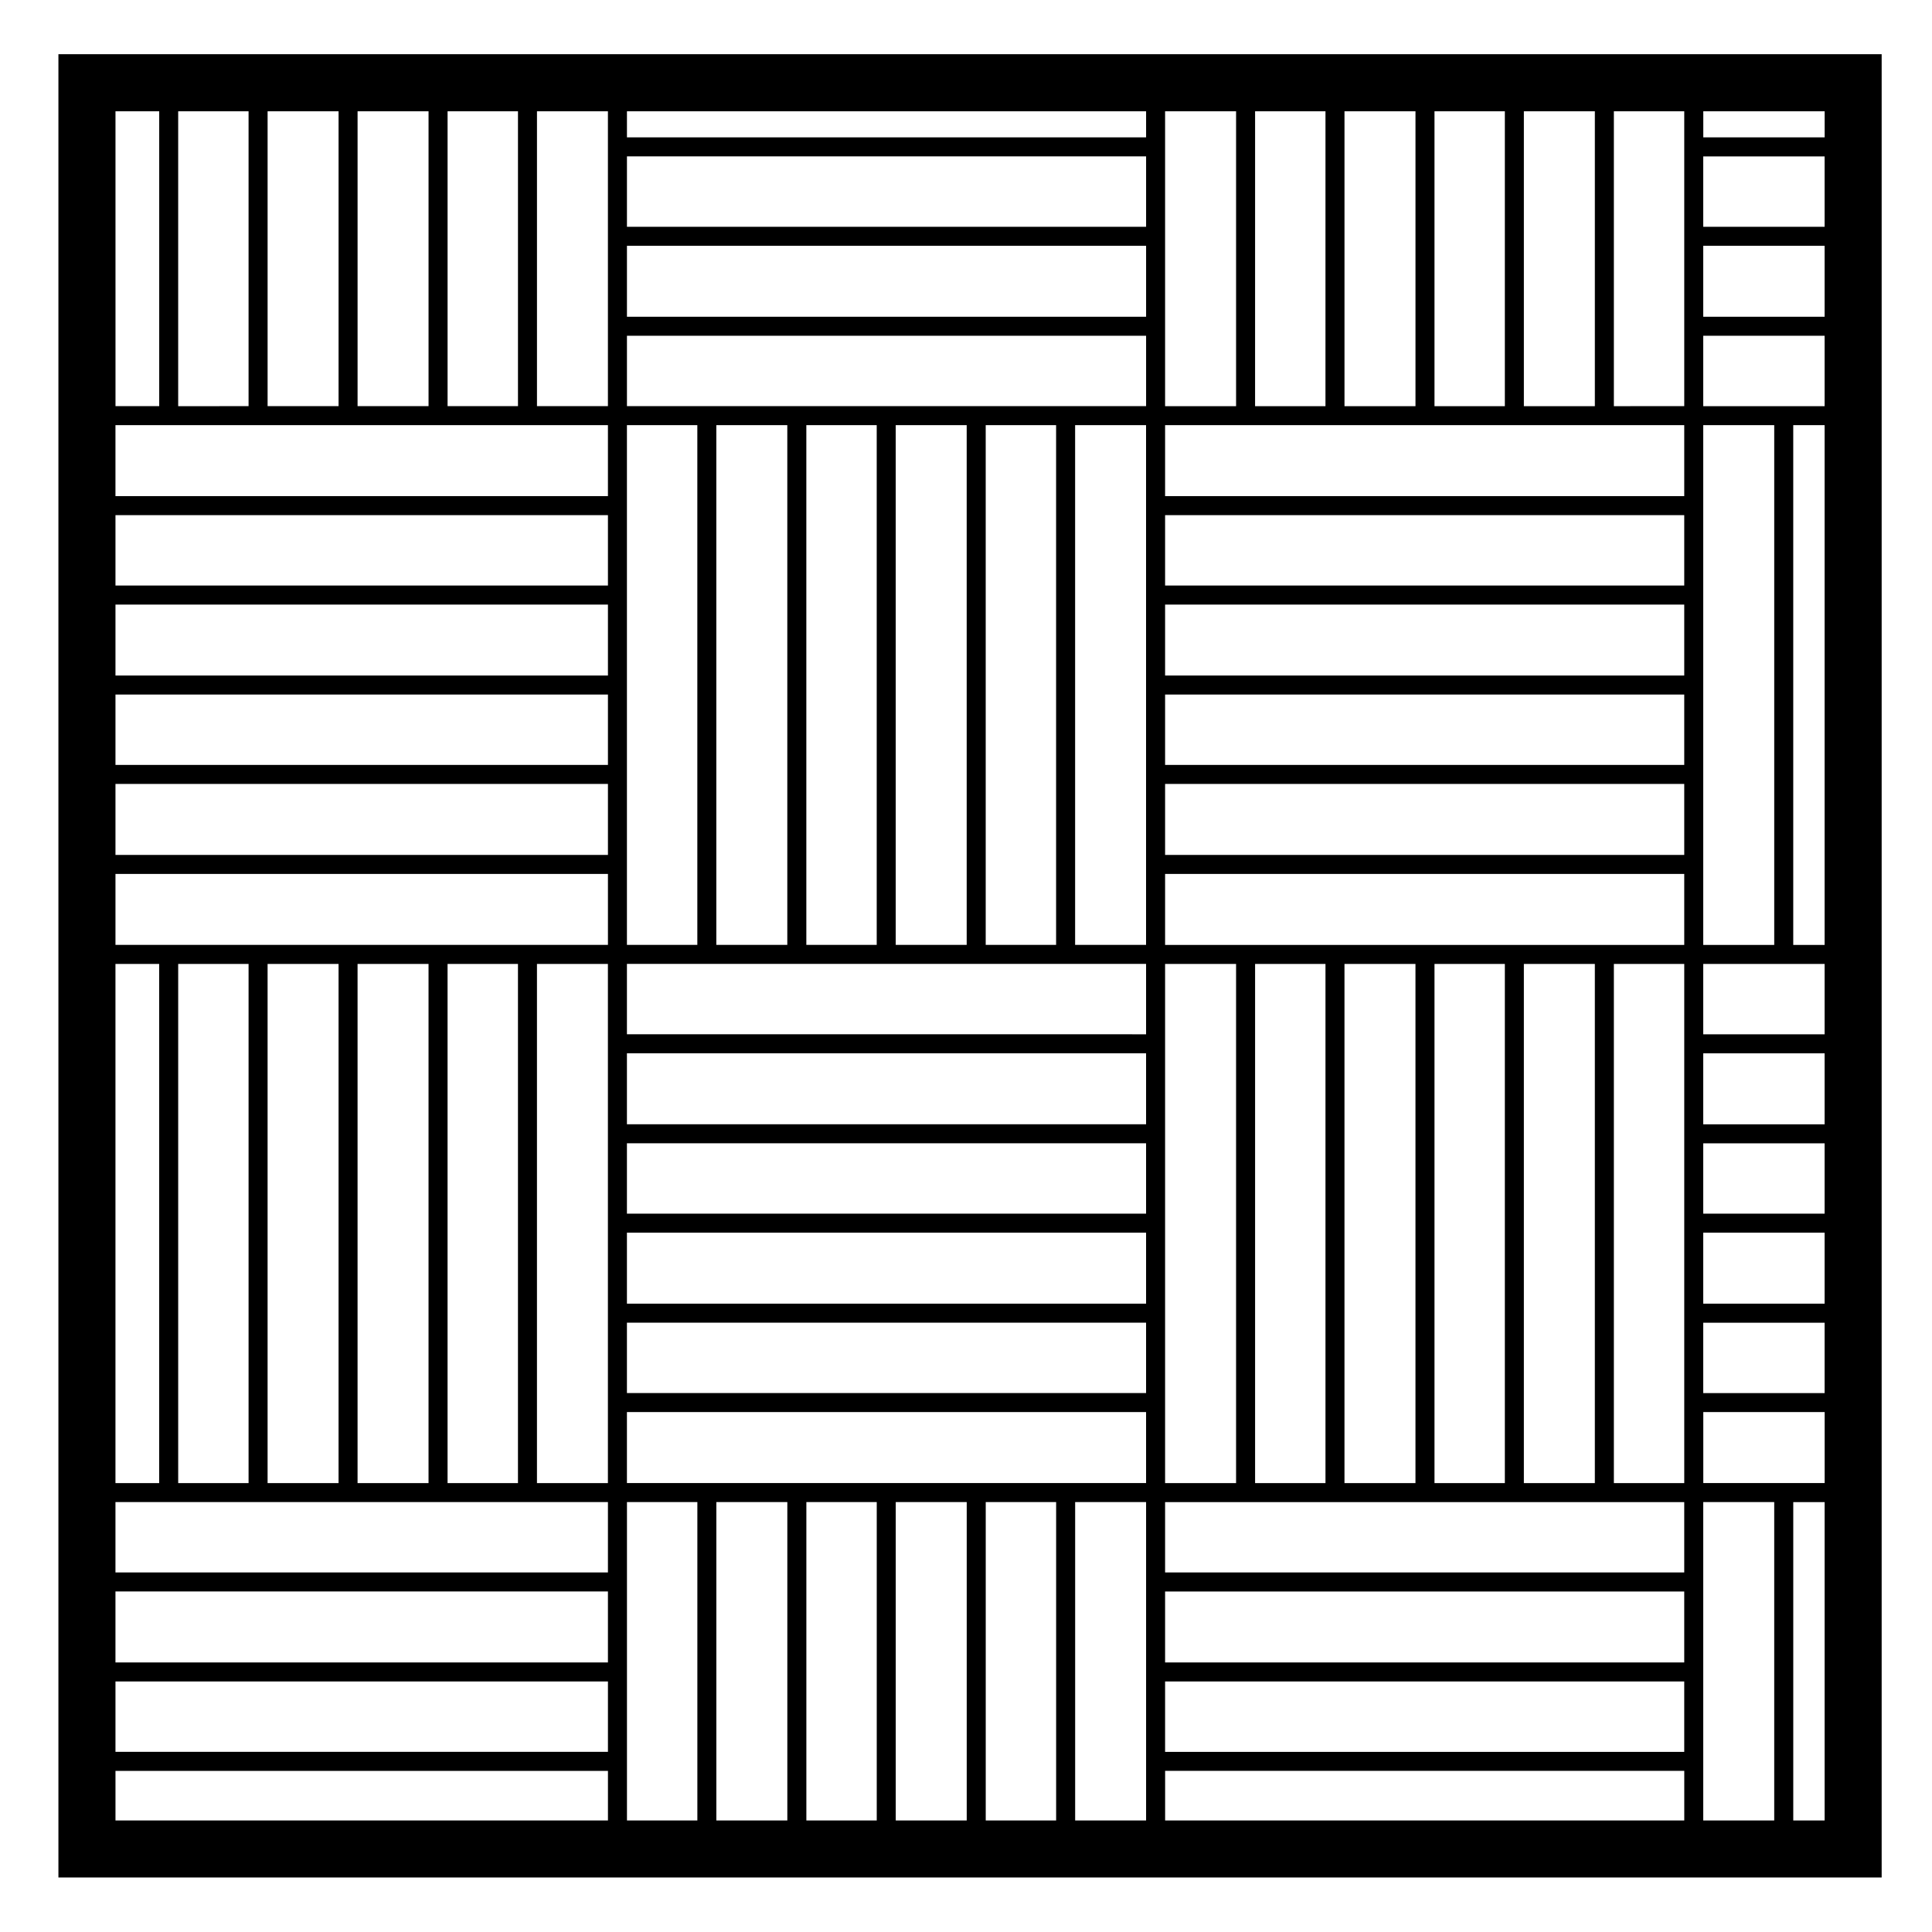 <?xml version="1.0" encoding="UTF-8"?>
<!-- Uploaded to: SVG Repo, www.svgrepo.com, Generator: SVG Repo Mixer Tools -->
<svg fill="#000000" width="800px" height="800px" version="1.1" viewBox="144 144 512 512" xmlns="http://www.w3.org/2000/svg">
 <path d="m167.04 158.37h-7.559v483.18h483.18v-483.18zm447.15 468.07h-18.812v-84.375h18.809v84.375zm-422.97-452.95h18.652v78.145l-18.652 0.004zm436.32 59.492v18.656h-32.164v-18.656zm-32.164-5.039v-18.801h32.164v18.801zm32.164 28.73v137.74h-8.312v-137.74zm-13.352 0v137.74h-18.812v-137.74zm13.352 142.78v18.652l-32.164-0.004v-18.648zm0 23.688v18.812h-32.164v-18.812zm0 23.852v18.645h-32.164v-18.645zm0 23.684v18.812h-32.164v-18.812zm0 23.855v18.652h-32.164v-18.652zm0-290.43h-32.164v-18.656h32.164zm-174.78 380.47v-18.812h137.58v18.812zm137.58 5.039v18.652h-137.58v-18.652zm-137.58-28.895v-18.645h137.58v18.645zm0-23.684v-137.58h18.812v137.59h-18.812zm23.852 0v-137.58h18.652v137.59h-18.652zm23.688 0v-137.58h18.812v137.59h-18.812zm23.855 0v-137.58h18.645v137.59h-18.645zm23.684 0v-137.58h18.812v137.59h-18.812zm23.852 0v-137.58h18.652v137.59h-18.652zm-118.93-142.62v-18.809h137.58v18.809zm0-23.852v-18.809l137.58 0.004v18.809zm0-23.844v-18.656h137.58v18.656zm0-23.695v-18.801h137.58v18.801zm0-23.844v-18.656h137.58v18.656zm0-23.695v-18.809h137.58v18.809zm118.93-23.844v-78.148h18.652v78.145zm-5.039 0h-18.812v-78.148h18.812zm-23.852 0h-18.645v-78.148h18.645zm-23.684 0h-18.812v-78.148h18.812zm-23.855 0h-18.652l0.004-78.148h18.652zm-23.688 0h-18.812v-78.148h18.812zm-161.43 261.54v-18.652h137.58v18.652zm137.58 5.035v18.812h-137.58v-18.812zm-137.58-28.727v-18.812h137.58v18.812zm0-23.855v-18.645h137.58v18.645zm0-23.684v-18.812h137.58v18.812zm0-23.852v-18.648h137.58v18.652zm0-23.688v-137.74h18.656v137.74zm23.691 0v-137.74h18.809v137.74zm23.852 0v-137.74h18.652v137.74zm23.688 0v-137.74h18.809v137.74zm23.848 0v-137.74h18.656v137.74zm23.695 0v-137.74h18.801v137.74zm-118.77-142.77v-18.656h137.58v18.656zm0-23.695v-18.801h137.58v18.801zm0-23.844v-18.656h137.58v18.656zm0-23.695v-6.914h137.58v6.914zm-23.844-6.914h18.801v78.145h-18.801zm-23.691 0h18.656v78.145h-18.656zm-23.852 0h18.809v78.145h-18.809zm-23.844 0h18.809v78.145h-18.809zm90.191 83.184v18.809h-130.51v-18.809zm-130.51 142.78h11.586v137.59h-11.586zm0 166.3h130.51v18.812h-130.51zm0-5.039v-18.645h130.51v18.645zm16.625-23.684v-137.58h18.652v137.59h-18.652zm23.691 0v-137.58h18.809v137.59h-18.809zm23.844 0v-137.58h18.809v137.59h-18.809zm23.852 0v-137.58h18.656v137.59h-18.656zm23.691 0v-137.58h18.801v137.59h-18.801zm-111.7-142.62v-18.809h130.51v18.809zm0-23.852v-18.809h130.51v18.809zm0-23.844v-18.656h130.51v18.656zm0-23.695v-18.801h130.51v18.801zm0-23.844v-18.656h130.51v18.656zm0 290.43h130.51v18.652h-130.51zm135.55-47.539h18.656v84.371h-18.656zm23.691 0h18.809v84.371h-18.809zm23.852 0h18.652v84.371h-18.652zm23.688 0h18.809v84.371h-18.809zm23.848 0h18.656v84.371h-18.656zm23.695 0h18.801v84.371h-18.801zm23.844 71.23h137.58v13.145h-137.58zm142.62-76.27v-18.812h32.164v18.812zm32.164-356.62h-32.164v-6.914h32.164zm-441.36-6.914v78.145h-11.586l-0.004-78.145zm-11.59 439.81h130.51v13.145h-130.51zm444.63 13.145v-84.375h8.312v84.371z"/>
</svg>